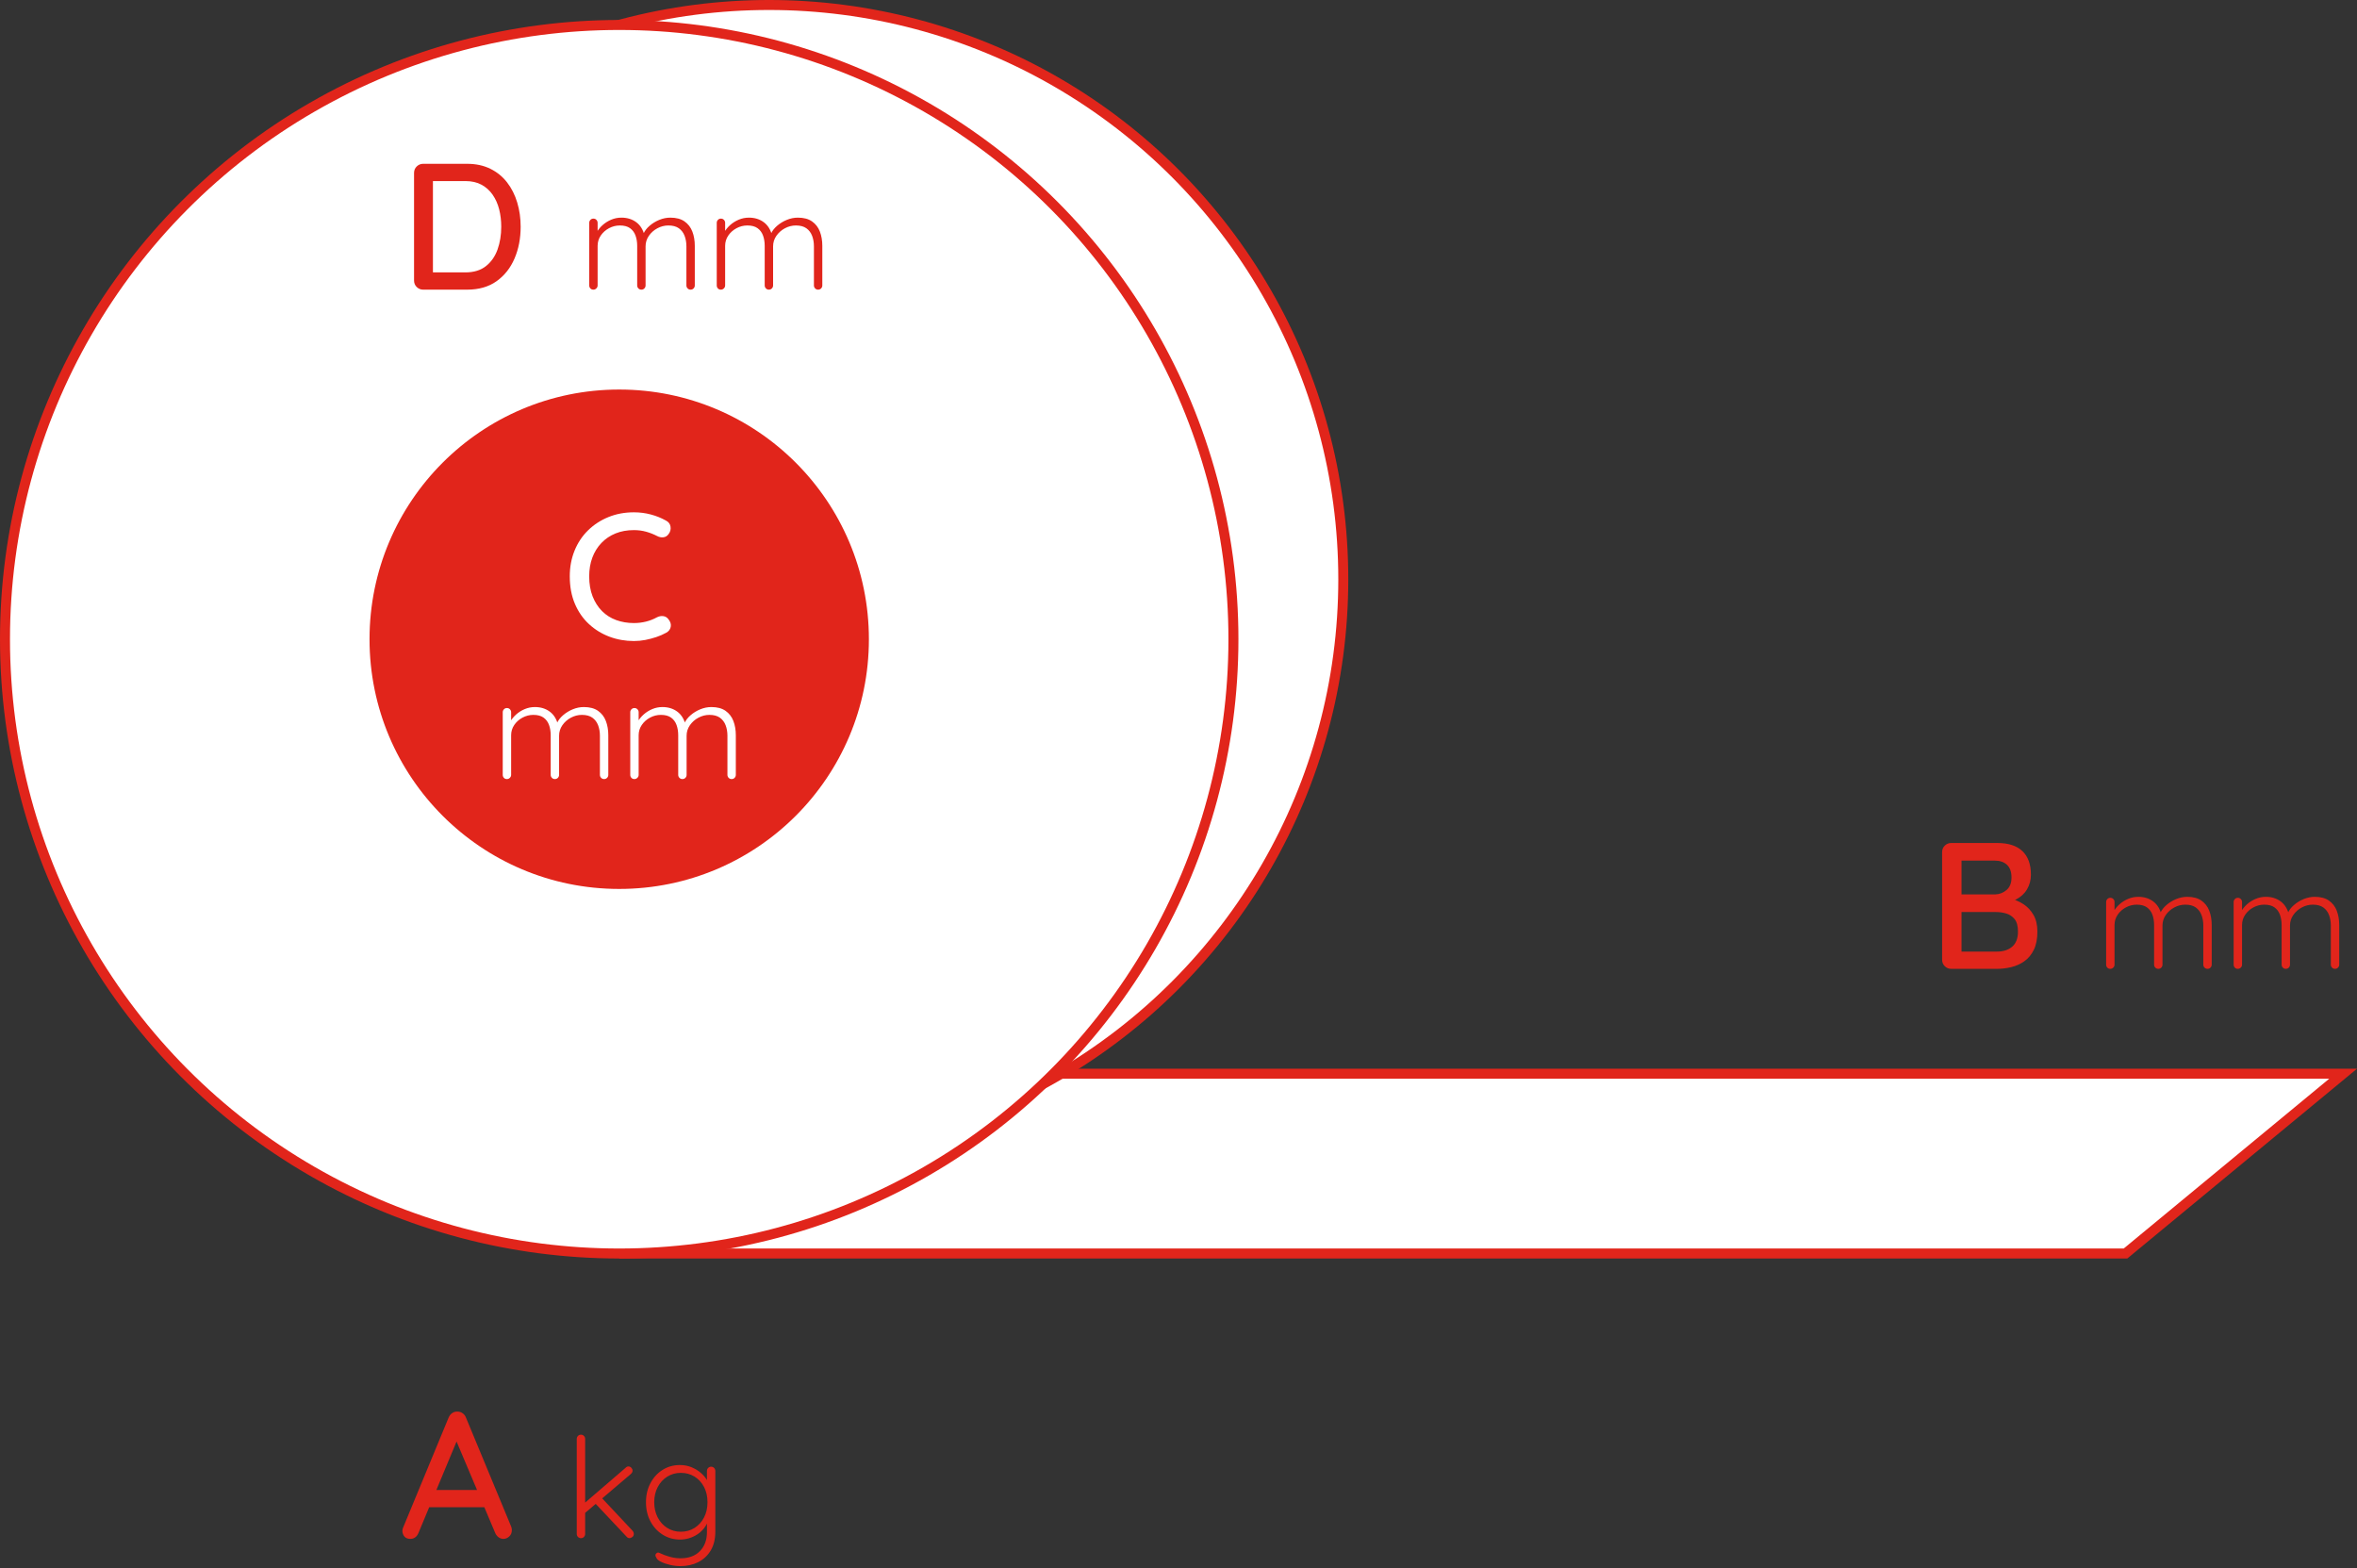 <?xml version="1.0" encoding="UTF-8"?>
<svg width="236px" height="157px" viewBox="0 0 236 157" version="1.1" xmlns="http://www.w3.org/2000/svg" xmlns:xlink="http://www.w3.org/1999/xlink">
    <rect x="0" y="0" width="236" height="157" fill="#333333" stroke="none"/>
    <title>Group 9</title>
    <g id="Page-1" stroke="none" stroke-width="1" fill="none" fill-rule="evenodd">
        <g id="Group-9">
            <g id="Group-3">
                <path d="M234.61,107.5 L212.82,125.5 L62.5,125.5 L62.5,107.5 L234.61,107.5 Z" id="Rectangle" stroke="#E1251B" fill="#FFFFFF"></path>
                <circle id="Oval-Copy" stroke="#E1251B" fill="#FFFFFF" cx="77" cy="58" r="57.5"></circle>
                <circle id="Oval-Copy-2" stroke="#E1251B" fill="#FFFFFF" cx="62" cy="64" r="61.5"></circle>
                <circle id="Oval" fill="#E1251B" cx="62" cy="64" r="25"></circle>
            </g>
            <g id="B-mm" transform="translate(194.458, 84.4)" fill="#E1251B" fill-rule="nonzero">
                <path d="M5.526,0 C6.63,0 7.467,0.27 8.037,0.81 C8.607,1.35 8.892,2.136 8.892,3.168 C8.892,3.708 8.763,4.197 8.505,4.635 C8.247,5.073 7.869,5.418 7.371,5.67 C6.873,5.922 6.252,6.054 5.508,6.066 L5.544,5.4 C5.94,5.4 6.369,5.454 6.831,5.562 C7.293,5.67 7.728,5.856 8.136,6.12 C8.544,6.384 8.88,6.741 9.144,7.191 C9.408,7.641 9.54,8.202 9.54,8.874 C9.54,9.606 9.42,10.215 9.18,10.701 C8.94,11.187 8.622,11.568 8.226,11.844 C7.83,12.12 7.395,12.315 6.921,12.429 C6.447,12.543 5.982,12.6 5.526,12.6 L0.918,12.6 C0.666,12.6 0.45,12.513 0.27,12.339 C0.09,12.165 0,11.946 0,11.682 L0,0.918 C0,0.654 0.09,0.435 0.27,0.261 C0.45,0.087 0.666,0 0.918,0 L5.526,0 Z M5.274,1.764 L1.728,1.764 L1.944,1.476 L1.944,5.346 L1.746,5.148 L5.31,5.148 C5.742,5.136 6.123,4.989 6.453,4.707 C6.783,4.425 6.948,4.008 6.948,3.456 C6.948,2.892 6.798,2.469 6.498,2.187 C6.198,1.905 5.79,1.764 5.274,1.764 Z M5.4,6.912 L1.818,6.912 L1.944,6.786 L1.944,11.034 L1.8,10.872 L5.508,10.872 C6.132,10.872 6.636,10.707 7.02,10.377 C7.404,10.047 7.596,9.546 7.596,8.874 C7.596,8.31 7.482,7.89 7.254,7.614 C7.026,7.338 6.744,7.152 6.408,7.056 C6.072,6.96 5.736,6.912 5.4,6.912 Z" id="Shape"></path>
                <path d="M19.644,5.39 C20.223,5.39 20.717,5.542 21.128,5.845 C21.539,6.148 21.819,6.599 21.968,7.196 L21.772,7.252 L21.856,7 C21.977,6.72 22.18,6.456 22.465,6.209 C22.75,5.962 23.074,5.763 23.438,5.614 C23.802,5.465 24.171,5.39 24.544,5.39 C25.132,5.39 25.606,5.516 25.965,5.768 C26.324,6.02 26.586,6.358 26.749,6.783 C26.912,7.208 26.994,7.686 26.994,8.218 L26.994,12.18 C26.994,12.292 26.954,12.39 26.875,12.474 C26.796,12.558 26.695,12.6 26.574,12.6 C26.453,12.6 26.352,12.558 26.273,12.474 C26.194,12.39 26.154,12.292 26.154,12.18 L26.154,8.26 C26.154,7.877 26.093,7.527 25.972,7.21 C25.851,6.893 25.659,6.641 25.398,6.454 C25.137,6.267 24.787,6.174 24.348,6.174 C23.965,6.174 23.599,6.267 23.249,6.454 C22.899,6.641 22.614,6.893 22.395,7.21 C22.176,7.527 22.066,7.877 22.066,8.26 L22.066,12.18 C22.066,12.292 22.026,12.39 21.947,12.474 C21.868,12.558 21.767,12.6 21.646,12.6 C21.525,12.6 21.424,12.558 21.345,12.474 C21.266,12.39 21.226,12.292 21.226,12.18 L21.226,8.218 C21.226,7.835 21.17,7.49 21.058,7.182 C20.946,6.874 20.764,6.629 20.512,6.447 C20.26,6.265 19.919,6.174 19.49,6.174 C19.107,6.174 18.746,6.265 18.405,6.447 C18.064,6.629 17.789,6.874 17.579,7.182 C17.369,7.49 17.264,7.835 17.264,8.218 L17.264,12.18 C17.264,12.292 17.222,12.39 17.138,12.474 C17.054,12.558 16.956,12.6 16.844,12.6 C16.713,12.6 16.611,12.558 16.536,12.474 C16.461,12.39 16.424,12.292 16.424,12.18 L16.424,5.908 C16.424,5.796 16.464,5.698 16.543,5.614 C16.622,5.53 16.723,5.488 16.844,5.488 C16.965,5.488 17.066,5.53 17.145,5.614 C17.224,5.698 17.264,5.796 17.264,5.908 L17.264,7.21 L16.886,7.728 C16.914,7.448 17.005,7.168 17.159,6.888 C17.313,6.608 17.516,6.356 17.768,6.132 C18.02,5.908 18.307,5.728 18.629,5.593 C18.951,5.458 19.289,5.39 19.644,5.39 Z" id="Path"></path>
                <path d="M32.412,5.39 C32.991,5.39 33.485,5.542 33.896,5.845 C34.307,6.148 34.587,6.599 34.736,7.196 L34.54,7.252 L34.624,7 C34.745,6.72 34.948,6.456 35.233,6.209 C35.518,5.962 35.842,5.763 36.206,5.614 C36.57,5.465 36.939,5.39 37.312,5.39 C37.9,5.39 38.374,5.516 38.733,5.768 C39.092,6.02 39.354,6.358 39.517,6.783 C39.68,7.208 39.762,7.686 39.762,8.218 L39.762,12.18 C39.762,12.292 39.722,12.39 39.643,12.474 C39.564,12.558 39.463,12.6 39.342,12.6 C39.221,12.6 39.12,12.558 39.041,12.474 C38.962,12.39 38.922,12.292 38.922,12.18 L38.922,8.26 C38.922,7.877 38.861,7.527 38.74,7.21 C38.619,6.893 38.427,6.641 38.166,6.454 C37.905,6.267 37.555,6.174 37.116,6.174 C36.733,6.174 36.367,6.267 36.017,6.454 C35.667,6.641 35.382,6.893 35.163,7.21 C34.944,7.527 34.834,7.877 34.834,8.26 L34.834,12.18 C34.834,12.292 34.794,12.39 34.715,12.474 C34.636,12.558 34.535,12.6 34.414,12.6 C34.293,12.6 34.192,12.558 34.113,12.474 C34.034,12.39 33.994,12.292 33.994,12.18 L33.994,8.218 C33.994,7.835 33.938,7.49 33.826,7.182 C33.714,6.874 33.532,6.629 33.28,6.447 C33.028,6.265 32.687,6.174 32.258,6.174 C31.875,6.174 31.514,6.265 31.173,6.447 C30.832,6.629 30.557,6.874 30.347,7.182 C30.137,7.49 30.032,7.835 30.032,8.218 L30.032,12.18 C30.032,12.292 29.99,12.39 29.906,12.474 C29.822,12.558 29.724,12.6 29.612,12.6 C29.481,12.6 29.379,12.558 29.304,12.474 C29.229,12.39 29.192,12.292 29.192,12.18 L29.192,5.908 C29.192,5.796 29.232,5.698 29.311,5.614 C29.39,5.53 29.491,5.488 29.612,5.488 C29.733,5.488 29.834,5.53 29.913,5.614 C29.992,5.698 30.032,5.796 30.032,5.908 L30.032,7.21 L29.654,7.728 C29.682,7.448 29.773,7.168 29.927,6.888 C30.081,6.608 30.284,6.356 30.536,6.132 C30.788,5.908 31.075,5.728 31.397,5.593 C31.719,5.458 32.057,5.39 32.412,5.39 Z" id="Path"></path>
            </g>
            <g id="D-mm" transform="translate(41.458, 16.4)" fill="#E1251B" fill-rule="nonzero">
                <path d="M5.31,0 C6.186,0 6.96,0.165 7.632,0.495 C8.304,0.825 8.865,1.281 9.315,1.863 C9.765,2.445 10.104,3.117 10.332,3.879 C10.56,4.641 10.674,5.448 10.674,6.3 C10.674,7.464 10.47,8.523 10.062,9.477 C9.654,10.431 9.054,11.19 8.262,11.754 C7.47,12.318 6.486,12.6 5.31,12.6 L0.918,12.6 C0.666,12.6 0.45,12.513 0.27,12.339 C0.09,12.165 -1.8189894e-12,11.946 -1.8189894e-12,11.682 L-1.8189894e-12,0.918 C-1.8189894e-12,0.654 0.09,0.435 0.27,0.261 C0.45,0.087 0.666,0 0.918,0 L5.31,0 Z M5.13,10.872 C5.982,10.872 6.672,10.662 7.2,10.242 C7.728,9.822 8.115,9.267 8.361,8.577 C8.607,7.887 8.73,7.128 8.73,6.3 C8.73,5.688 8.661,5.109 8.523,4.563 C8.385,4.017 8.169,3.531 7.875,3.105 C7.581,2.679 7.209,2.343 6.759,2.097 C6.309,1.851 5.766,1.728 5.13,1.728 L1.728,1.728 L1.89,1.566 L1.89,11.052 L1.782,10.872 L5.13,10.872 Z" id="Shape"></path>
                <path d="M20.76,5.39 C21.339,5.39 21.833,5.542 22.244,5.845 C22.655,6.148 22.935,6.599 23.084,7.196 L22.888,7.252 L22.972,7 C23.093,6.72 23.296,6.456 23.581,6.209 C23.866,5.962 24.19,5.763 24.554,5.614 C24.918,5.465 25.287,5.39 25.66,5.39 C26.248,5.39 26.722,5.516 27.081,5.768 C27.44,6.02 27.702,6.358 27.865,6.783 C28.028,7.208 28.11,7.686 28.11,8.218 L28.11,12.18 C28.11,12.292 28.07,12.39 27.991,12.474 C27.912,12.558 27.811,12.6 27.69,12.6 C27.569,12.6 27.468,12.558 27.389,12.474 C27.31,12.39 27.27,12.292 27.27,12.18 L27.27,8.26 C27.27,7.877 27.209,7.527 27.088,7.21 C26.967,6.893 26.775,6.641 26.514,6.454 C26.253,6.267 25.903,6.174 25.464,6.174 C25.081,6.174 24.715,6.267 24.365,6.454 C24.015,6.641 23.73,6.893 23.511,7.21 C23.292,7.527 23.182,7.877 23.182,8.26 L23.182,12.18 C23.182,12.292 23.142,12.39 23.063,12.474 C22.984,12.558 22.883,12.6 22.762,12.6 C22.641,12.6 22.54,12.558 22.461,12.474 C22.382,12.39 22.342,12.292 22.342,12.18 L22.342,8.218 C22.342,7.835 22.286,7.49 22.174,7.182 C22.062,6.874 21.88,6.629 21.628,6.447 C21.376,6.265 21.035,6.174 20.606,6.174 C20.223,6.174 19.862,6.265 19.521,6.447 C19.18,6.629 18.905,6.874 18.695,7.182 C18.485,7.49 18.38,7.835 18.38,8.218 L18.38,12.18 C18.38,12.292 18.338,12.39 18.254,12.474 C18.17,12.558 18.072,12.6 17.96,12.6 C17.829,12.6 17.727,12.558 17.652,12.474 C17.577,12.39 17.54,12.292 17.54,12.18 L17.54,5.908 C17.54,5.796 17.58,5.698 17.659,5.614 C17.738,5.53 17.839,5.488 17.96,5.488 C18.081,5.488 18.182,5.53 18.261,5.614 C18.34,5.698 18.38,5.796 18.38,5.908 L18.38,7.21 L18.002,7.728 C18.03,7.448 18.121,7.168 18.275,6.888 C18.429,6.608 18.632,6.356 18.884,6.132 C19.136,5.908 19.423,5.728 19.745,5.593 C20.067,5.458 20.405,5.39 20.76,5.39 Z" id="Path"></path>
                <path d="M33.528,5.39 C34.107,5.39 34.601,5.542 35.012,5.845 C35.423,6.148 35.703,6.599 35.852,7.196 L35.656,7.252 L35.74,7 C35.861,6.72 36.064,6.456 36.349,6.209 C36.634,5.962 36.958,5.763 37.322,5.614 C37.686,5.465 38.055,5.39 38.428,5.39 C39.016,5.39 39.49,5.516 39.849,5.768 C40.208,6.02 40.47,6.358 40.633,6.783 C40.796,7.208 40.878,7.686 40.878,8.218 L40.878,12.18 C40.878,12.292 40.838,12.39 40.759,12.474 C40.68,12.558 40.579,12.6 40.458,12.6 C40.337,12.6 40.236,12.558 40.157,12.474 C40.078,12.39 40.038,12.292 40.038,12.18 L40.038,8.26 C40.038,7.877 39.977,7.527 39.856,7.21 C39.735,6.893 39.543,6.641 39.282,6.454 C39.021,6.267 38.671,6.174 38.232,6.174 C37.849,6.174 37.483,6.267 37.133,6.454 C36.783,6.641 36.498,6.893 36.279,7.21 C36.06,7.527 35.95,7.877 35.95,8.26 L35.95,12.18 C35.95,12.292 35.91,12.39 35.831,12.474 C35.752,12.558 35.651,12.6 35.53,12.6 C35.409,12.6 35.308,12.558 35.229,12.474 C35.15,12.39 35.11,12.292 35.11,12.18 L35.11,8.218 C35.11,7.835 35.054,7.49 34.942,7.182 C34.83,6.874 34.648,6.629 34.396,6.447 C34.144,6.265 33.803,6.174 33.374,6.174 C32.991,6.174 32.63,6.265 32.289,6.447 C31.948,6.629 31.673,6.874 31.463,7.182 C31.253,7.49 31.148,7.835 31.148,8.218 L31.148,12.18 C31.148,12.292 31.106,12.39 31.022,12.474 C30.938,12.558 30.84,12.6 30.728,12.6 C30.597,12.6 30.495,12.558 30.42,12.474 C30.345,12.39 30.308,12.292 30.308,12.18 L30.308,5.908 C30.308,5.796 30.348,5.698 30.427,5.614 C30.506,5.53 30.607,5.488 30.728,5.488 C30.849,5.488 30.95,5.53 31.029,5.614 C31.108,5.698 31.148,5.796 31.148,5.908 L31.148,7.21 L30.77,7.728 C30.798,7.448 30.889,7.168 31.043,6.888 C31.197,6.608 31.4,6.356 31.652,6.132 C31.904,5.908 32.191,5.728 32.513,5.593 C32.835,5.458 33.173,5.39 33.528,5.39 Z" id="Path"></path>
            </g>
            <g id="A-kg" transform="translate(40.288, 141.326)" fill="#E1251B" fill-rule="nonzero">
                <path d="M5.67,2.414 L1.62,12.134 C1.548,12.326 1.44,12.476 1.296,12.584 C1.152,12.692 0.99,12.746 0.81,12.746 C0.546,12.746 0.348,12.671 0.216,12.521 C0.084,12.371 0.012,12.182 0,11.954 C0,11.87 0.018,11.774 0.054,11.666 L4.626,0.614 C4.71,0.41 4.833,0.254 4.995,0.146 C5.157,0.038 5.334,-0.01 5.526,0.002 C5.706,0.002 5.874,0.056 6.03,0.164 C6.186,0.272 6.3,0.422 6.372,0.614 L10.89,11.504 C10.938,11.624 10.962,11.744 10.962,11.864 C10.962,12.128 10.875,12.341 10.701,12.503 C10.527,12.665 10.332,12.746 10.116,12.746 C9.936,12.746 9.771,12.689 9.621,12.575 C9.471,12.461 9.36,12.314 9.288,12.134 L5.202,2.468 L5.67,2.414 Z M2.34,9.578 L3.15,7.85 L8.244,7.85 L8.55,9.578 L2.34,9.578 Z" id="Shape"></path>
                <path d="M17.882,12.674 C17.761,12.674 17.66,12.632 17.581,12.548 C17.502,12.464 17.462,12.366 17.462,12.254 L17.462,2.734 C17.462,2.622 17.502,2.524 17.581,2.44 C17.66,2.356 17.761,2.314 17.882,2.314 C18.003,2.314 18.104,2.356 18.183,2.44 C18.262,2.524 18.302,2.622 18.302,2.734 L18.302,12.254 C18.302,12.366 18.262,12.464 18.183,12.548 C18.104,12.632 18.003,12.674 17.882,12.674 Z M22.642,5.492 C22.745,5.492 22.838,5.536 22.922,5.625 C23.006,5.713 23.048,5.809 23.048,5.912 C23.048,6.033 22.997,6.14 22.894,6.234 L18.19,10.238 L18.148,9.244 L22.348,5.632 C22.432,5.538 22.53,5.492 22.642,5.492 Z M22.754,12.674 C22.633,12.674 22.53,12.622 22.446,12.52 L19.254,9.132 L19.884,8.558 L23.048,11.932 C23.132,12.025 23.174,12.132 23.174,12.254 C23.174,12.384 23.123,12.487 23.02,12.562 C22.917,12.636 22.829,12.674 22.754,12.674 Z" id="Shape"></path>
                <path d="M27.794,5.352 C28.205,5.352 28.587,5.424 28.942,5.569 C29.297,5.713 29.607,5.9 29.873,6.129 C30.139,6.357 30.347,6.6 30.496,6.857 C30.645,7.113 30.72,7.358 30.72,7.592 L30.496,7.256 L30.496,5.954 C30.496,5.832 30.536,5.73 30.615,5.646 C30.694,5.562 30.795,5.52 30.916,5.52 C31.037,5.52 31.138,5.562 31.217,5.646 C31.296,5.73 31.336,5.832 31.336,5.954 L31.336,12.016 C31.336,12.762 31.182,13.392 30.874,13.906 C30.566,14.419 30.148,14.809 29.621,15.075 C29.094,15.341 28.494,15.474 27.822,15.474 C27.495,15.474 27.152,15.432 26.793,15.348 C26.434,15.264 26.126,15.156 25.869,15.026 C25.612,14.895 25.465,14.76 25.428,14.62 C25.363,14.536 25.332,14.454 25.337,14.375 C25.342,14.295 25.381,14.228 25.456,14.172 C25.54,14.106 25.636,14.099 25.743,14.151 C25.85,14.202 26.007,14.27 26.212,14.354 C26.296,14.382 26.42,14.424 26.583,14.48 C26.746,14.536 26.938,14.585 27.157,14.627 C27.376,14.669 27.603,14.69 27.836,14.69 C28.676,14.69 29.329,14.449 29.796,13.969 C30.263,13.488 30.496,12.856 30.496,12.072 L30.496,10.728 L30.65,10.77 C30.566,11.106 30.426,11.4 30.23,11.652 C30.034,11.904 29.805,12.116 29.544,12.289 C29.283,12.461 29.003,12.592 28.704,12.681 C28.405,12.769 28.107,12.814 27.808,12.814 C27.164,12.814 26.583,12.65 26.065,12.324 C25.547,11.997 25.139,11.554 24.84,10.994 C24.541,10.434 24.392,9.794 24.392,9.076 C24.392,8.366 24.541,7.729 24.84,7.165 C25.139,6.6 25.545,6.157 26.058,5.835 C26.571,5.513 27.15,5.352 27.794,5.352 Z M27.878,6.136 C27.374,6.136 26.919,6.264 26.513,6.521 C26.107,6.777 25.79,7.127 25.561,7.571 C25.332,8.014 25.218,8.516 25.218,9.076 C25.218,9.636 25.332,10.14 25.561,10.588 C25.79,11.036 26.107,11.388 26.513,11.645 C26.919,11.901 27.374,12.03 27.878,12.03 C28.391,12.03 28.849,11.904 29.25,11.652 C29.651,11.4 29.969,11.052 30.202,10.609 C30.435,10.165 30.552,9.654 30.552,9.076 C30.552,8.497 30.435,7.986 30.202,7.543 C29.969,7.099 29.651,6.754 29.25,6.507 C28.849,6.259 28.391,6.136 27.878,6.136 Z" id="Shape"></path>
            </g>
            <g id="C-mm" transform="translate(50.338, 51.292)" fill="#FFFFFF" fill-rule="nonzero">
                <path d="M16.342,0.828 C16.606,0.96 16.759,1.164 16.801,1.44 C16.843,1.716 16.774,1.968 16.594,2.196 C16.462,2.376 16.291,2.478 16.081,2.502 C15.871,2.526 15.664,2.484 15.46,2.376 C15.112,2.196 14.746,2.052 14.362,1.944 C13.978,1.836 13.57,1.782 13.138,1.782 C12.454,1.782 11.839,1.893 11.293,2.115 C10.747,2.337 10.276,2.655 9.88,3.069 C9.484,3.483 9.181,3.972 8.971,4.536 C8.761,5.1 8.656,5.724 8.656,6.408 C8.656,7.164 8.77,7.833 8.998,8.415 C9.226,8.997 9.541,9.489 9.943,9.891 C10.345,10.293 10.819,10.593 11.365,10.791 C11.911,10.989 12.502,11.088 13.138,11.088 C13.546,11.088 13.945,11.04 14.335,10.944 C14.725,10.848 15.094,10.704 15.442,10.512 C15.658,10.404 15.871,10.365 16.081,10.395 C16.291,10.425 16.462,10.53 16.594,10.71 C16.798,10.962 16.873,11.217 16.819,11.475 C16.765,11.733 16.612,11.928 16.36,12.06 C16.06,12.228 15.73,12.372 15.37,12.492 C15.01,12.612 14.644,12.708 14.272,12.78 C13.9,12.852 13.522,12.888 13.138,12.888 C12.274,12.888 11.458,12.744 10.69,12.456 C9.922,12.168 9.238,11.748 8.638,11.196 C8.038,10.644 7.567,9.966 7.225,9.162 C6.883,8.358 6.712,7.44 6.712,6.408 C6.712,5.484 6.871,4.629 7.189,3.843 C7.507,3.057 7.957,2.379 8.539,1.809 C9.121,1.239 9.802,0.795 10.582,0.477 C11.362,0.159 12.214,0 13.138,0 C13.714,0 14.275,0.072 14.821,0.216 C15.367,0.36 15.874,0.564 16.342,0.828 Z" id="Path"></path>
                <path d="M3.22,19.498 C3.799,19.498 4.293,19.65 4.704,19.953 C5.115,20.256 5.395,20.707 5.544,21.304 L5.348,21.36 L5.432,21.108 C5.553,20.828 5.756,20.564 6.041,20.317 C6.326,20.07 6.65,19.871 7.014,19.722 C7.378,19.573 7.747,19.498 8.12,19.498 C8.708,19.498 9.182,19.624 9.541,19.876 C9.9,20.128 10.162,20.466 10.325,20.891 C10.488,21.316 10.57,21.794 10.57,22.326 L10.57,26.288 C10.57,26.4 10.53,26.498 10.451,26.582 C10.372,26.666 10.271,26.708 10.15,26.708 C10.029,26.708 9.928,26.666 9.849,26.582 C9.77,26.498 9.73,26.4 9.73,26.288 L9.73,22.368 C9.73,21.985 9.669,21.635 9.548,21.318 C9.427,21.001 9.235,20.749 8.974,20.562 C8.713,20.375 8.363,20.282 7.924,20.282 C7.541,20.282 7.175,20.375 6.825,20.562 C6.475,20.749 6.19,21.001 5.971,21.318 C5.752,21.635 5.642,21.985 5.642,22.368 L5.642,26.288 C5.642,26.4 5.602,26.498 5.523,26.582 C5.444,26.666 5.343,26.708 5.222,26.708 C5.101,26.708 5,26.666 4.921,26.582 C4.842,26.498 4.802,26.4 4.802,26.288 L4.802,22.326 C4.802,21.943 4.746,21.598 4.634,21.29 C4.522,20.982 4.34,20.737 4.088,20.555 C3.836,20.373 3.495,20.282 3.066,20.282 C2.683,20.282 2.322,20.373 1.981,20.555 C1.64,20.737 1.365,20.982 1.155,21.29 C0.945,21.598 0.84,21.943 0.84,22.326 L0.84,26.288 C0.84,26.4 0.798,26.498 0.714,26.582 C0.63,26.666 0.532,26.708 0.42,26.708 C0.289,26.708 0.187,26.666 0.112,26.582 C0.037,26.498 0,26.4 0,26.288 L0,20.016 C0,19.904 0.04,19.806 0.119,19.722 C0.198,19.638 0.299,19.596 0.42,19.596 C0.541,19.596 0.642,19.638 0.721,19.722 C0.8,19.806 0.84,19.904 0.84,20.016 L0.84,21.318 L0.462,21.836 C0.49,21.556 0.581,21.276 0.735,20.996 C0.889,20.716 1.092,20.464 1.344,20.24 C1.596,20.016 1.883,19.836 2.205,19.701 C2.527,19.566 2.865,19.498 3.22,19.498 Z" id="Path"></path>
                <path d="M15.988,19.498 C16.567,19.498 17.061,19.65 17.472,19.953 C17.883,20.256 18.163,20.707 18.312,21.304 L18.116,21.36 L18.2,21.108 C18.321,20.828 18.524,20.564 18.809,20.317 C19.094,20.07 19.418,19.871 19.782,19.722 C20.146,19.573 20.515,19.498 20.888,19.498 C21.476,19.498 21.95,19.624 22.309,19.876 C22.668,20.128 22.93,20.466 23.093,20.891 C23.256,21.316 23.338,21.794 23.338,22.326 L23.338,26.288 C23.338,26.4 23.298,26.498 23.219,26.582 C23.14,26.666 23.039,26.708 22.918,26.708 C22.797,26.708 22.696,26.666 22.617,26.582 C22.538,26.498 22.498,26.4 22.498,26.288 L22.498,22.368 C22.498,21.985 22.437,21.635 22.316,21.318 C22.195,21.001 22.003,20.749 21.742,20.562 C21.481,20.375 21.131,20.282 20.692,20.282 C20.309,20.282 19.943,20.375 19.593,20.562 C19.243,20.749 18.958,21.001 18.739,21.318 C18.52,21.635 18.41,21.985 18.41,22.368 L18.41,26.288 C18.41,26.4 18.37,26.498 18.291,26.582 C18.212,26.666 18.111,26.708 17.99,26.708 C17.869,26.708 17.768,26.666 17.689,26.582 C17.61,26.498 17.57,26.4 17.57,26.288 L17.57,22.326 C17.57,21.943 17.514,21.598 17.402,21.29 C17.29,20.982 17.108,20.737 16.856,20.555 C16.604,20.373 16.263,20.282 15.834,20.282 C15.451,20.282 15.09,20.373 14.749,20.555 C14.408,20.737 14.133,20.982 13.923,21.29 C13.713,21.598 13.608,21.943 13.608,22.326 L13.608,26.288 C13.608,26.4 13.566,26.498 13.482,26.582 C13.398,26.666 13.3,26.708 13.188,26.708 C13.057,26.708 12.955,26.666 12.88,26.582 C12.805,26.498 12.768,26.4 12.768,26.288 L12.768,20.016 C12.768,19.904 12.808,19.806 12.887,19.722 C12.966,19.638 13.067,19.596 13.188,19.596 C13.309,19.596 13.41,19.638 13.489,19.722 C13.568,19.806 13.608,19.904 13.608,20.016 L13.608,21.318 L13.23,21.836 C13.258,21.556 13.349,21.276 13.503,20.996 C13.657,20.716 13.86,20.464 14.112,20.24 C14.364,20.016 14.651,19.836 14.973,19.701 C15.295,19.566 15.633,19.498 15.988,19.498 Z" id="Path"></path>
            </g>
        </g>
    </g>
</svg>